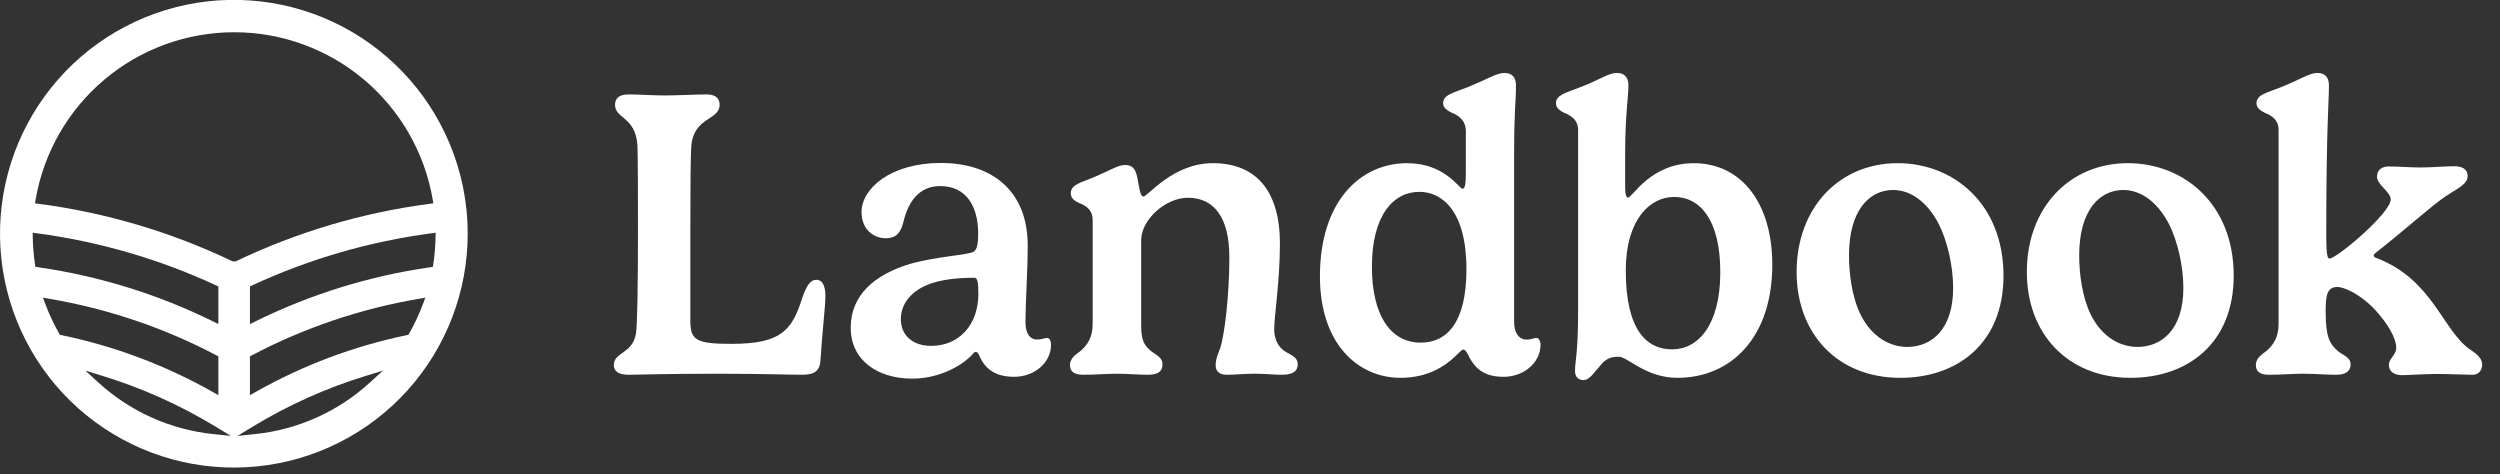 <svg width="116" height="22" viewBox="0 0 116 22" fill="none" xmlns="http://www.w3.org/2000/svg">
<rect x="0" y="0" width="116" height="22" fill="#333333" stroke="none"/>
<path fill-rule="evenodd" clip-rule="evenodd" d="M20.851 6.636C19.808 4.156 17.879 2.152 15.441 1.013C13.003 -0.125 10.229 -0.317 7.657 0.475C5.085 1.267 2.899 2.986 1.524 5.299C0.149 7.612 -0.318 10.354 0.215 12.991C0.747 15.629 2.24 17.975 4.405 19.573C6.57 21.172 9.252 21.909 11.929 21.641C14.607 21.374 17.089 20.121 18.895 18.126C20.701 16.131 21.701 13.536 21.701 10.845C21.703 9.399 21.414 7.968 20.851 6.636ZM1.643 12.382L1.622 12.248C1.561 11.838 1.527 11.425 1.52 11.011L1.517 10.798L1.728 10.826C4.6 11.209 7.397 12.023 10.026 13.241L10.132 13.289V15.036L9.868 14.905C7.32 13.651 4.59 12.806 1.778 12.401L1.643 12.382ZM2.86 15.552L2.779 15.536L2.738 15.464C2.491 15.03 2.28 14.577 2.105 14.11L1.994 13.813L2.308 13.867C5.005 14.326 7.613 15.21 10.034 16.483L10.132 16.534V18.336L9.859 18.181C7.676 16.948 5.315 16.061 2.86 15.552ZM9.9 20.142C7.91 19.937 6.038 19.097 4.562 17.745L3.961 17.197L4.739 17.435C6.59 18.002 8.362 18.797 10.016 19.803L10.708 20.225L9.9 20.142ZM10.974 12.11L10.937 12.128H10.794L10.756 12.11L10.751 12.107C7.929 10.761 4.912 9.867 1.812 9.459L1.623 9.434L1.655 9.247C2.031 7.077 3.162 5.109 4.847 3.691C6.532 2.273 8.663 1.496 10.866 1.496C13.068 1.496 15.2 2.273 16.885 3.691C18.57 5.109 19.7 7.077 20.076 9.247L20.109 9.434L19.92 9.459C16.82 9.867 13.804 10.76 10.982 12.106L10.974 12.11ZM17.168 17.745C15.693 19.097 13.821 19.937 11.83 20.142L11.024 20.225L11.716 19.803C13.369 18.797 15.141 18.001 16.992 17.435L17.769 17.197L17.168 17.745ZM19.624 14.11C19.45 14.577 19.238 15.03 18.991 15.463L18.951 15.535L18.87 15.552C16.415 16.061 14.054 16.948 11.871 18.182L11.597 18.336V16.534L11.695 16.482C14.117 15.209 16.725 14.326 19.422 13.866L19.736 13.812L19.624 14.11ZM20.209 11.011C20.202 11.425 20.168 11.838 20.107 12.247L20.086 12.382L19.952 12.402C17.14 12.806 14.41 13.652 11.862 14.907L11.597 15.037V13.289L11.702 13.24C14.332 12.022 17.13 11.209 20.002 10.826L20.214 10.798L20.209 11.011Z" fill="white"/>
<path d="M29.602 10.676C29.602 13.23 29.573 15.1 29.507 15.489C29.345 16.42 28.481 16.334 28.481 16.942C28.481 17.236 28.719 17.388 29.155 17.388C29.668 17.388 30.703 17.341 33.371 17.341C35.365 17.341 36.561 17.388 37.235 17.388C37.805 17.388 38.042 17.198 38.071 16.705C38.146 15.451 38.298 14.255 38.298 13.733C38.298 13.306 38.184 12.983 37.881 12.983C37.624 12.983 37.444 13.192 37.226 13.819C36.751 15.328 36.248 15.955 33.941 15.955C32.327 15.955 32.032 15.793 32.032 14.901V10.676C32.032 8.91 32.042 7.087 32.08 6.745C32.194 5.435 33.39 5.578 33.39 4.866C33.39 4.6 33.248 4.381 32.782 4.381C32.346 4.381 31.377 4.429 30.836 4.429C30.295 4.429 29.621 4.381 29.165 4.381C28.671 4.381 28.538 4.609 28.538 4.866C28.538 5.511 29.469 5.407 29.573 6.698C29.602 7.068 29.602 9.556 29.602 10.676Z" fill="white"/>
<path d="M45.397 13.628C45.397 15.081 44.495 16.049 43.204 16.049C42.387 16.049 41.799 15.594 41.799 14.806C41.799 14.132 42.245 13.467 43.251 13.135C43.792 12.964 44.429 12.888 45.217 12.888C45.34 12.888 45.397 13.059 45.397 13.628ZM42.235 12.242C40.555 12.745 39.473 13.714 39.473 15.204C39.473 16.723 40.726 17.568 42.33 17.568C43.413 17.568 44.438 17.113 45.055 16.515C45.131 16.439 45.207 16.325 45.273 16.325C45.34 16.325 45.397 16.401 45.435 16.486C45.72 17.179 46.252 17.483 47.059 17.483C48.008 17.483 48.767 16.818 48.767 16.002C48.767 15.783 48.672 15.679 48.596 15.679C48.454 15.679 48.359 15.755 48.131 15.755C47.714 15.755 47.581 15.356 47.581 14.938C47.581 14.075 47.685 12.612 47.685 11.378C47.685 8.919 46.099 7.562 43.65 7.562C41.324 7.562 39.976 8.748 39.976 9.84C39.976 10.676 40.564 11.055 41.096 11.055C41.618 11.055 41.808 10.752 41.922 10.286C42.131 9.413 42.606 8.634 43.622 8.634C44.875 8.634 45.388 9.622 45.388 10.847C45.388 11.445 45.293 11.597 45.188 11.672C44.96 11.834 43.47 11.891 42.235 12.242Z" fill="white"/>
<path d="M59.388 11.302C59.388 8.862 58.286 7.571 56.273 7.571C54.422 7.571 53.254 9.119 53.055 9.119C52.894 9.119 52.855 8.635 52.761 8.188C52.666 7.78 52.495 7.657 52.2 7.657C51.887 7.657 51.583 7.866 50.795 8.207C50.178 8.473 49.684 8.549 49.684 8.967C49.684 9.195 49.855 9.318 50.055 9.413C50.387 9.537 50.7 9.726 50.7 10.22V14.958C50.7 15.442 50.624 15.85 50.159 16.268C49.979 16.42 49.647 16.581 49.647 16.942C49.647 17.179 49.779 17.388 50.235 17.388C50.852 17.388 51.298 17.341 51.859 17.341C52.343 17.341 52.761 17.388 53.273 17.388C53.786 17.388 53.938 17.189 53.938 16.914C53.938 16.543 53.625 16.486 53.349 16.239C53.064 15.993 52.95 15.727 52.95 15.072V11.151C52.95 10.192 54.08 9.176 55.115 9.176C56.321 9.176 57.042 10.068 57.042 11.939C57.042 13.799 56.805 15.575 56.625 16.135C56.558 16.315 56.406 16.638 56.406 16.942C56.406 17.179 56.53 17.388 56.9 17.388C57.375 17.388 57.641 17.341 58.22 17.341C58.742 17.341 59.074 17.388 59.501 17.388C60.014 17.388 60.214 17.198 60.214 16.914C60.214 16.553 59.919 16.496 59.568 16.268C59.274 16.049 59.122 15.67 59.122 15.3C59.122 14.673 59.388 13.049 59.388 11.302Z" fill="white"/>
<path d="M65.926 15.898C64.502 15.898 63.657 14.607 63.657 12.376C63.657 9.974 64.663 8.901 65.859 8.901C66.894 8.901 68.043 9.765 68.043 12.49C68.043 14.987 67.122 15.898 65.926 15.898ZM69.771 17.484C70.711 17.484 71.48 16.819 71.48 16.003C71.48 15.784 71.376 15.68 71.299 15.68C71.157 15.68 71.072 15.756 70.834 15.756C70.417 15.756 70.255 15.357 70.255 14.939V7.23C70.255 5.008 70.341 4.761 70.341 3.964C70.341 3.565 70.141 3.385 69.799 3.385C69.429 3.385 68.954 3.708 68.062 4.059C67.445 4.306 66.961 4.391 66.961 4.79C66.961 5.018 67.169 5.132 67.369 5.236C67.701 5.36 68.015 5.616 68.015 6.072V8.046C68.015 8.635 67.957 8.758 67.863 8.758C67.701 8.758 67.046 7.572 65.29 7.572C63.097 7.572 61.245 9.366 61.245 12.822C61.245 16.012 63.059 17.531 64.986 17.531C66.267 17.531 67.055 16.971 67.483 16.572C67.701 16.373 67.815 16.221 67.901 16.221C67.996 16.221 68.052 16.344 68.129 16.477C68.48 17.218 68.992 17.484 69.771 17.484Z" fill="white"/>
<path d="M73.224 14.464C73.224 16.401 73.081 16.743 73.081 17.208C73.081 17.474 73.224 17.636 73.471 17.636C73.765 17.636 73.993 17.246 74.325 16.876C74.562 16.61 74.809 16.553 75.113 16.553C75.521 16.553 76.366 17.531 77.828 17.531C80.297 17.531 82.234 15.689 82.234 12.281C82.234 9.433 80.809 7.572 78.588 7.572C76.575 7.572 75.749 9.167 75.54 9.167C75.464 9.167 75.407 9.043 75.407 8.683V7.135C75.407 5.341 75.559 4.486 75.559 3.964C75.559 3.556 75.341 3.385 75.018 3.385C74.619 3.385 74.258 3.698 73.29 4.059C72.597 4.325 72.198 4.42 72.198 4.79C72.198 5.027 72.388 5.132 72.578 5.236C72.92 5.369 73.224 5.578 73.224 6.034V14.464ZM77.676 9.138C78.892 9.138 79.822 10.211 79.822 12.632C79.822 15.101 78.778 16.211 77.591 16.211C76.442 16.211 75.436 15.376 75.436 12.547C75.436 10.192 76.556 9.138 77.676 9.138Z" fill="white"/>
<path d="M87.844 8.815C88.623 8.815 89.411 9.337 89.962 10.4C90.37 11.217 90.626 12.366 90.626 13.363C90.626 15.3 89.61 16.097 88.5 16.097C87.721 16.097 86.867 15.67 86.335 14.607C85.917 13.752 85.794 12.67 85.794 11.844C85.794 9.764 86.734 8.815 87.844 8.815ZM83.363 12.622C83.363 15.47 85.243 17.531 88.177 17.531C90.797 17.531 92.962 15.955 92.962 12.793C92.962 9.461 90.645 7.571 88.053 7.571C85.338 7.571 83.363 9.641 83.363 12.622Z" fill="white"/>
<path d="M98.526 8.815C99.305 8.815 100.092 9.337 100.644 10.4C101.052 11.217 101.308 12.366 101.308 13.363C101.308 15.3 100.292 16.097 99.181 16.097C98.403 16.097 97.548 15.67 97.017 14.607C96.599 13.752 96.475 12.67 96.475 11.844C96.475 9.764 97.415 8.815 98.526 8.815ZM94.045 12.622C94.045 15.47 95.925 17.531 98.858 17.531C101.478 17.531 103.644 15.955 103.644 12.793C103.644 9.461 101.327 7.571 98.735 7.571C96.02 7.571 94.045 9.641 94.045 12.622Z" fill="white"/>
<path d="M107.91 14.427C107.91 13.686 107.985 13.316 108.46 13.316C108.726 13.316 109.467 13.591 110.217 14.389C110.796 15.025 111.185 15.689 111.185 16.135C111.185 16.477 110.844 16.629 110.844 16.933C110.844 17.237 111.091 17.408 111.45 17.408C111.774 17.408 112.524 17.351 113.084 17.351C113.597 17.351 114.356 17.389 114.726 17.389C115.106 17.389 115.172 17.056 115.172 16.914C115.172 16.534 114.707 16.297 114.631 16.23C113.34 15.366 112.904 12.974 110.255 11.967C110.188 11.948 110.141 11.911 110.141 11.854C110.141 11.806 110.169 11.778 110.255 11.711C111.489 10.752 112.799 9.565 113.473 9.11C113.967 8.777 114.498 8.559 114.498 8.179C114.498 7.781 114.147 7.714 113.863 7.714C113.425 7.714 112.828 7.771 112.315 7.771C111.792 7.771 111.337 7.724 110.844 7.724C110.577 7.724 110.292 7.838 110.292 8.198C110.292 8.578 110.929 8.901 110.929 9.252C110.929 9.888 108.423 11.996 108.09 11.996C108.014 11.996 107.938 11.948 107.938 10.895C107.938 5.939 108.062 4.761 108.062 3.964C108.062 3.565 107.862 3.385 107.52 3.385C107.151 3.385 106.694 3.708 105.802 4.059C105.184 4.306 104.701 4.391 104.701 4.79C104.701 5.018 104.89 5.132 105.09 5.236C105.422 5.36 105.726 5.578 105.726 6.015V14.958C105.726 15.442 105.65 15.851 105.184 16.268C105.004 16.42 104.672 16.582 104.672 16.942C104.672 17.18 104.805 17.389 105.261 17.389C105.869 17.389 106.315 17.341 106.884 17.341C107.35 17.341 107.976 17.389 108.404 17.389C108.916 17.389 109.068 17.161 109.068 16.914C109.068 16.563 108.717 16.496 108.489 16.297C108.071 15.946 107.91 15.594 107.91 14.427Z" fill="white"/>
</svg>
